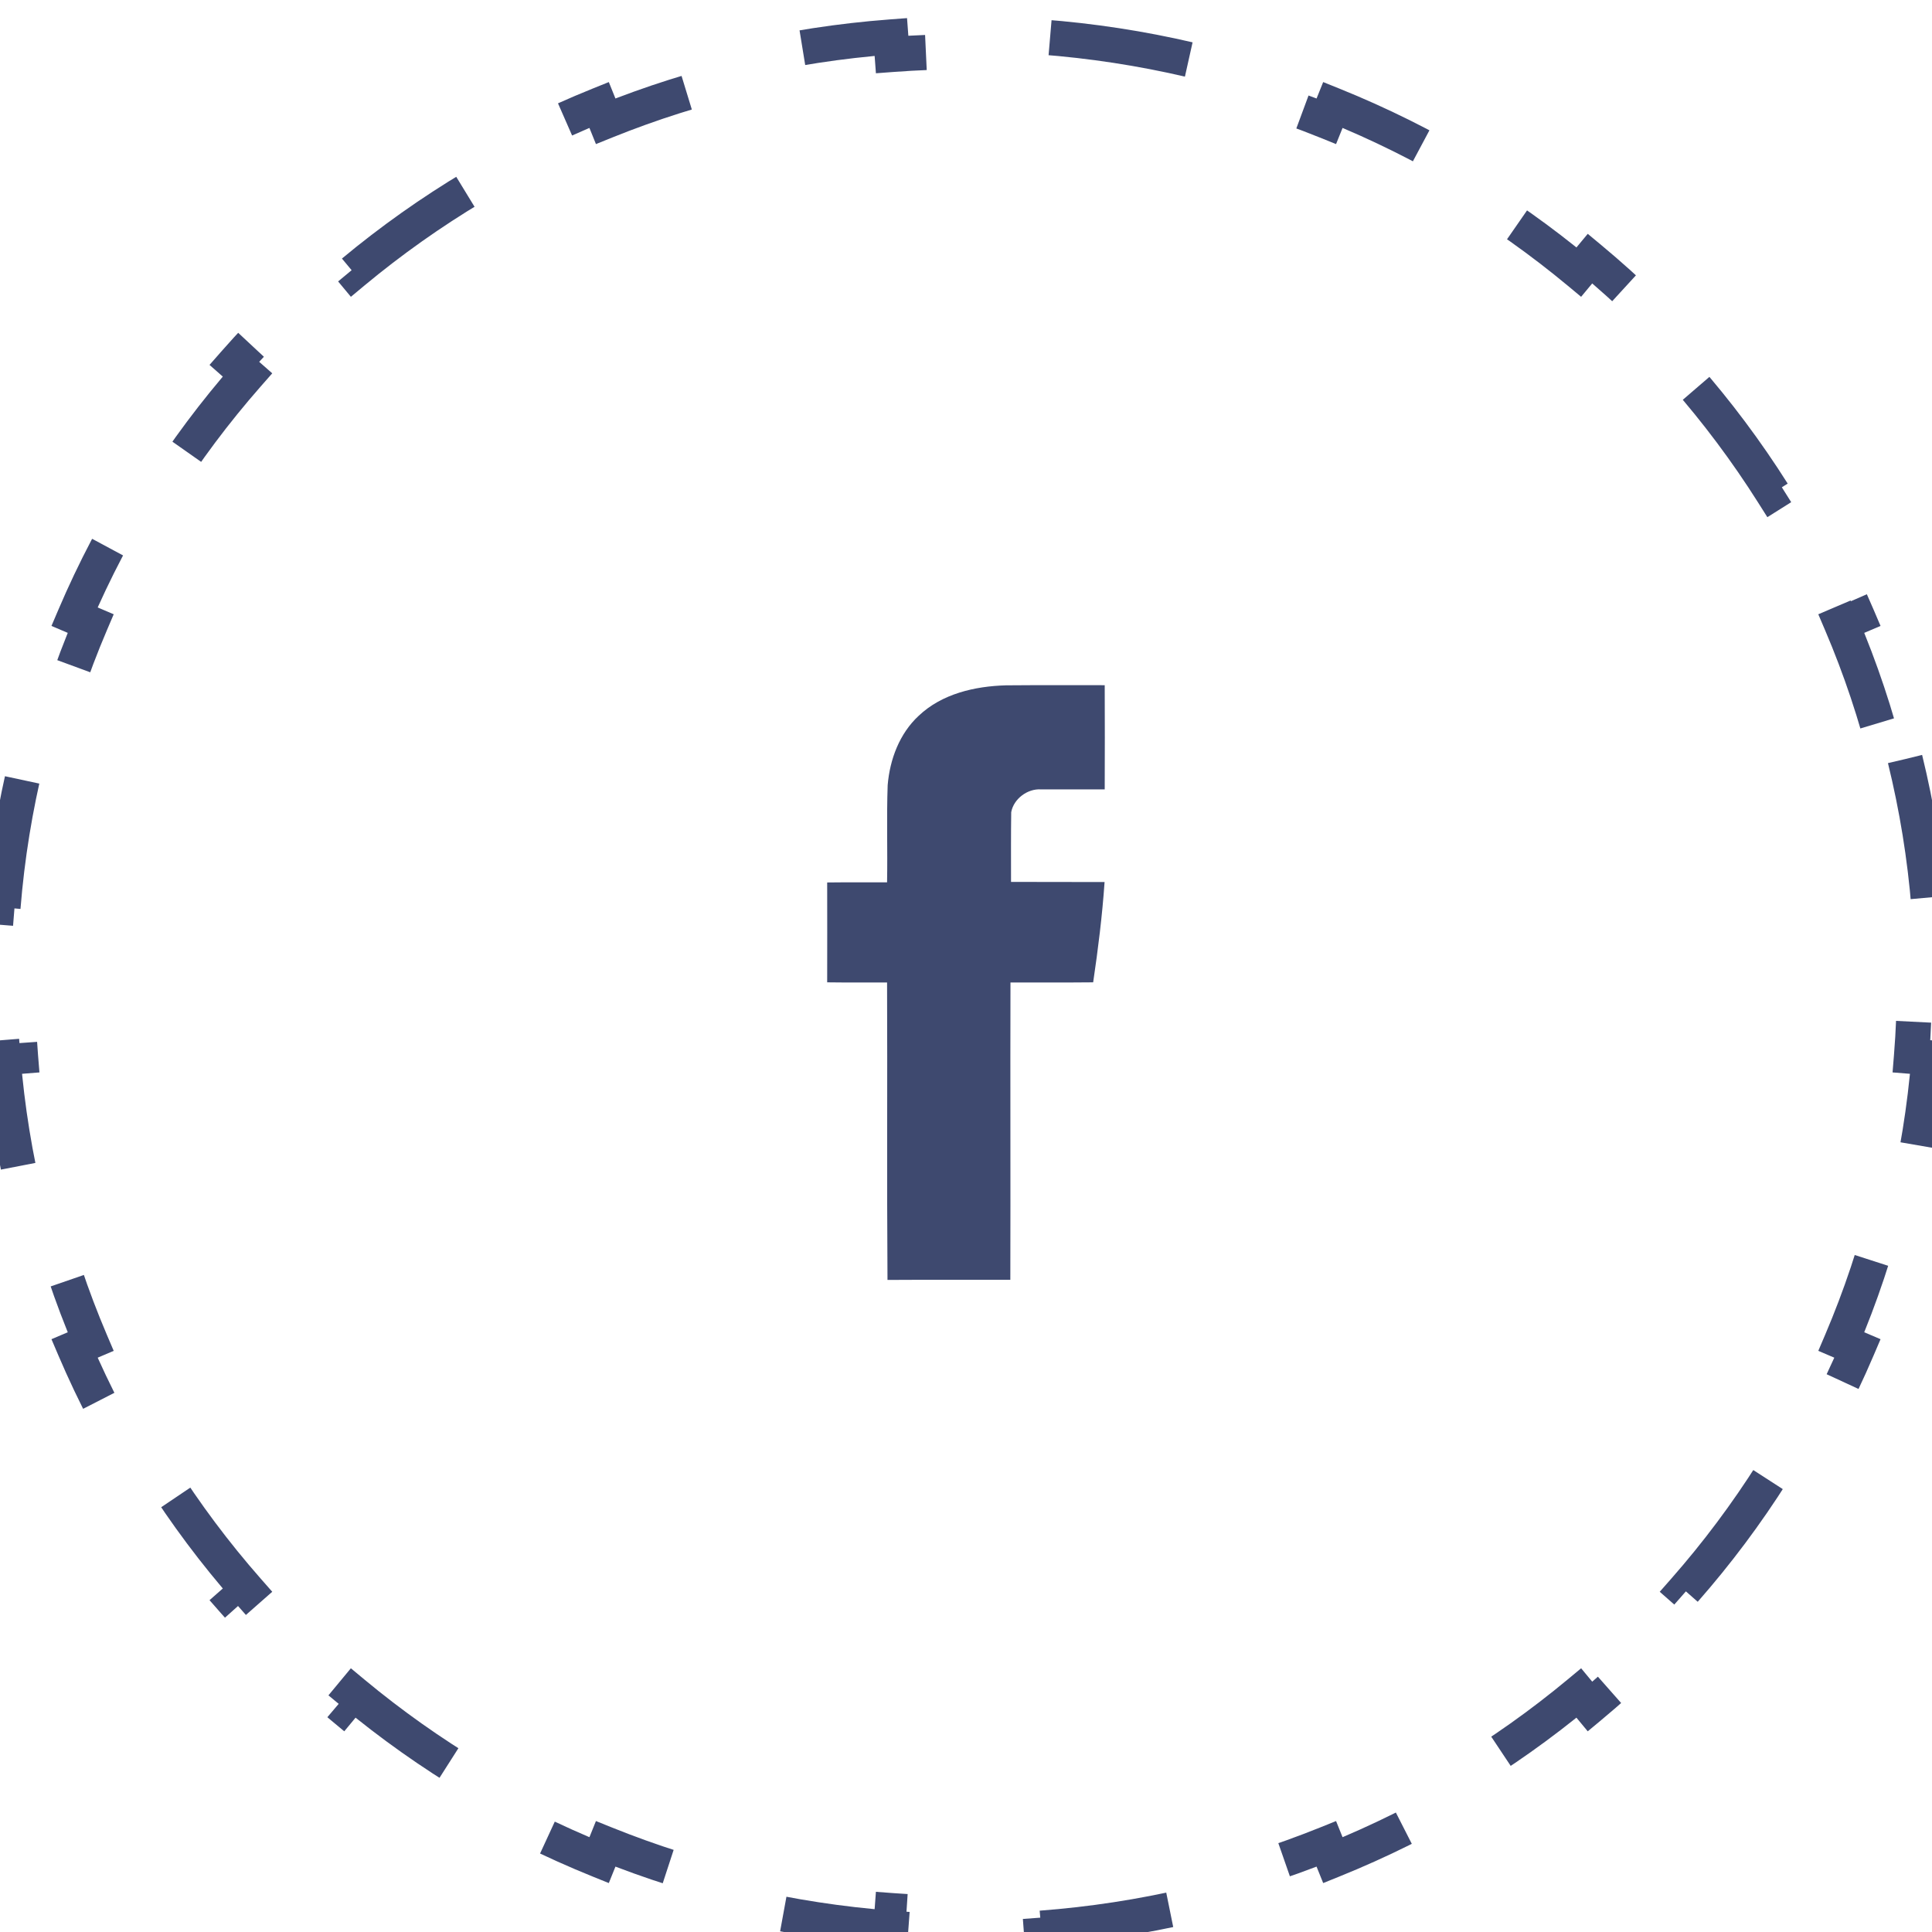 <?xml version="1.0" encoding="UTF-8"?> <svg xmlns="http://www.w3.org/2000/svg" width="55" height="55" viewBox="0 0 55 55" fill="none"> <path d="M54.233 21.61C54.569 22.98 54.8 24.389 54.915 25.831L54.416 25.871C54.472 26.564 54.5 27.264 54.5 27.971C54.5 28.678 54.472 29.379 54.416 30.071L54.915 30.111C54.8 31.553 54.569 32.963 54.233 34.332L53.747 34.213C53.41 35.584 52.964 36.913 52.419 38.192L52.879 38.388C52.317 39.706 51.651 40.972 50.892 42.175L50.469 41.908C49.72 43.094 48.879 44.218 47.955 45.269L48.331 45.599C47.39 46.67 46.364 47.667 45.265 48.582L44.946 48.197C43.872 49.09 42.726 49.902 41.518 50.624L41.775 51.053C40.557 51.781 39.277 52.418 37.945 52.956L37.758 52.492C36.47 53.011 35.133 53.436 33.754 53.757L33.867 54.244C32.495 54.563 31.083 54.782 29.64 54.891L29.603 54.392C28.909 54.444 28.208 54.471 27.5 54.471C26.792 54.471 26.091 54.444 25.397 54.392L25.36 54.891C23.917 54.782 22.505 54.563 21.133 54.244L21.246 53.757C19.867 53.436 18.53 53.011 17.242 52.492L17.055 52.956C15.723 52.418 14.443 51.781 13.225 51.053L13.482 50.624C12.274 49.902 11.128 49.09 10.054 48.197L9.735 48.582C8.635 47.667 7.61 46.67 6.67 45.599L7.045 45.269C6.121 44.218 5.28 43.094 4.531 41.908L4.108 42.175C3.349 40.972 2.683 39.706 2.121 38.388L2.581 38.192C2.036 36.913 1.59 35.584 1.253 34.213L0.768 34.332C0.431 32.963 0.2 31.553 0.085 30.111L0.584 30.071C0.528 29.379 0.5 28.678 0.5 27.971C0.5 27.264 0.528 26.564 0.584 25.871L0.085 25.831C0.2 24.389 0.431 22.98 0.768 21.61L1.253 21.73C1.59 20.359 2.036 19.029 2.581 17.751L2.121 17.555C2.683 16.236 3.349 14.97 4.108 13.768L4.531 14.034C5.28 12.849 6.121 11.725 7.045 10.673L6.67 10.343C7.61 9.272 8.635 8.275 9.735 7.361L10.054 7.745C11.128 6.852 12.274 6.04 13.482 5.318L13.225 4.889C14.443 4.162 15.723 3.524 17.055 2.987L17.242 3.451C18.53 2.931 19.867 2.506 21.246 2.186L21.133 1.699C22.505 1.379 23.917 1.161 25.36 1.052L25.397 1.55C26.091 1.498 26.792 1.471 27.5 1.471C28.208 1.471 28.909 1.498 29.603 1.55L29.64 1.052C31.083 1.161 32.495 1.379 33.867 1.699L33.754 2.186C35.133 2.506 36.47 2.931 37.758 3.451L37.945 2.987C39.277 3.524 40.557 4.162 41.775 4.889L41.518 5.318C42.726 6.04 43.872 6.852 44.946 7.745L45.265 7.361C46.364 8.275 47.39 9.272 48.331 10.343L47.955 10.673C48.879 11.725 49.72 12.849 50.469 14.034L50.892 13.768C51.651 14.97 52.317 16.236 52.879 17.555L52.419 17.751C52.964 19.029 53.41 20.359 53.747 21.73L54.233 21.61Z" stroke="#3E496F" stroke-dasharray="4 4"></path> <path d="M26.153 20.377C26.815 19.749 27.751 19.535 28.639 19.51C29.576 19.502 30.512 19.506 31.449 19.506C31.453 20.496 31.453 21.482 31.449 22.472C30.845 22.472 30.237 22.472 29.633 22.472C29.251 22.448 28.857 22.739 28.787 23.122C28.778 23.783 28.782 24.444 28.782 25.106C29.67 25.11 30.557 25.106 31.445 25.11C31.379 26.067 31.26 27.02 31.12 27.965C30.335 27.974 29.551 27.965 28.766 27.97C28.758 30.792 28.77 33.61 28.762 36.433C27.595 36.437 26.432 36.429 25.265 36.437C25.245 33.615 25.265 30.792 25.253 27.97C24.686 27.965 24.115 27.974 23.548 27.965C23.552 27.016 23.548 26.067 23.548 25.122C24.115 25.114 24.686 25.122 25.253 25.118C25.27 24.198 25.237 23.274 25.27 22.353C25.331 21.618 25.607 20.883 26.153 20.377Z" fill="#3E496F"></path> </svg> 
